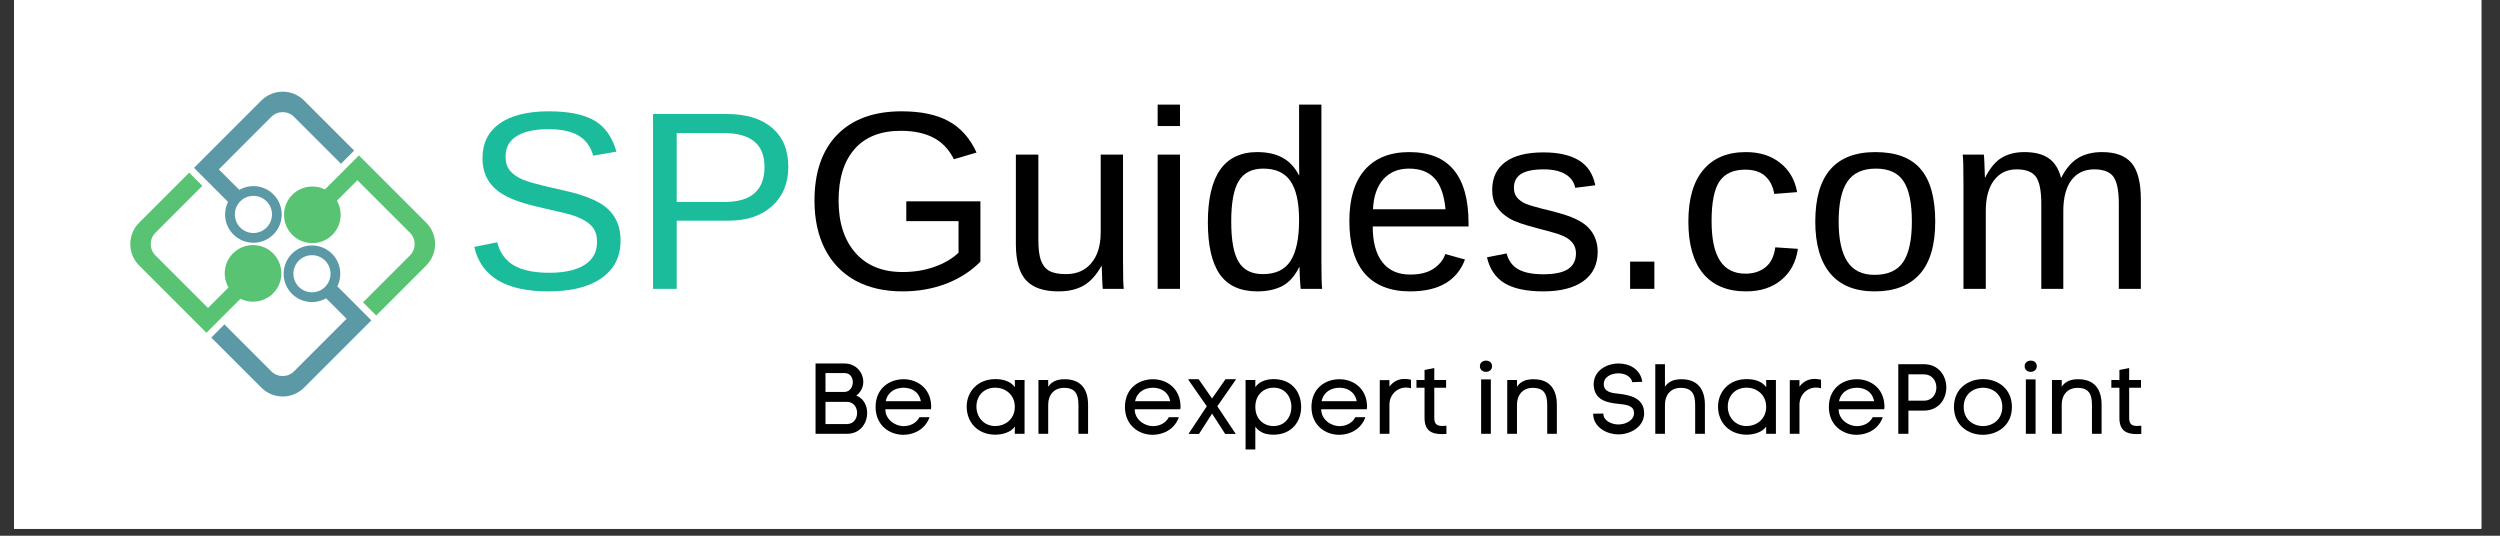 <?xml version="1.0" encoding="UTF-8"?> <svg xmlns="http://www.w3.org/2000/svg" xmlns:xlink="http://www.w3.org/1999/xlink" width="350" zoomAndPan="magnify" viewBox="0 0 262.5 56.25" height="75" preserveAspectRatio="xMidYMid meet" version="1.0"><rect x="0" y="0" width="262.5" height="56.25" fill="#333333" stroke="none"/><defs><g></g><clipPath id="4b25d1da4d"><path d="M 1.48 0 L 260.527 0 L 260.527 55.512 L 1.48 55.512 Z M 1.48 0 " clip-rule="nonzero"></path></clipPath><clipPath id="c052ee81ae"><path d="M 20 9.32 L 38 9.32 L 38 26 L 20 26 Z M 20 9.32 " clip-rule="nonzero"></path></clipPath><clipPath id="e6c934657d"><path d="M 22 25 L 39 25 L 39 41.949 L 22 41.949 Z M 22 25 " clip-rule="nonzero"></path></clipPath><clipPath id="f96ac564cd"><path d="M 13.375 18 L 30 18 L 30 35 L 13.375 35 Z M 13.375 18 " clip-rule="nonzero"></path></clipPath></defs><g clip-path="url(#4b25d1da4d)"><path fill="#ffffff" d="M 1.48 0 L 261.02 0 L 261.02 63.031 L 1.48 63.031 Z M 1.48 0 " fill-opacity="1" fill-rule="nonzero"></path><path fill="#ffffff" d="M 1.48 0 L 261.02 0 L 261.02 55.617 L 1.48 55.617 Z M 1.48 0 " fill-opacity="1" fill-rule="nonzero"></path><path fill="#ffffff" d="M 1.48 0 L 261.02 0 L 261.02 55.617 L 1.48 55.617 Z M 1.48 0 " fill-opacity="1" fill-rule="nonzero"></path></g><g fill="#1abc9c" fill-opacity="1"><g transform="translate(48.583, 30.329)"><g><path d="M 16.578 -5.062 C 16.578 -3.375 15.91 -2.062 14.578 -1.125 C 13.254 -0.195 11.391 0.266 8.984 0.266 C 4.516 0.266 1.926 -1.289 1.219 -4.406 L 3.625 -4.891 C 3.906 -3.785 4.492 -2.973 5.391 -2.453 C 6.297 -1.941 7.523 -1.688 9.078 -1.688 C 10.691 -1.688 11.93 -1.961 12.797 -2.516 C 13.672 -3.066 14.109 -3.875 14.109 -4.938 C 14.109 -5.539 13.973 -6.023 13.703 -6.391 C 13.43 -6.766 13.047 -7.07 12.547 -7.312 C 12.055 -7.562 11.469 -7.77 10.781 -7.938 C 10.094 -8.102 9.332 -8.281 8.5 -8.469 C 7.039 -8.789 5.938 -9.113 5.188 -9.438 C 4.438 -9.758 3.844 -10.117 3.406 -10.516 C 2.977 -10.91 2.648 -11.367 2.422 -11.891 C 2.191 -12.422 2.078 -13.031 2.078 -13.719 C 2.078 -15.289 2.676 -16.504 3.875 -17.359 C 5.082 -18.211 6.805 -18.641 9.047 -18.641 C 11.129 -18.641 12.723 -18.316 13.828 -17.672 C 14.93 -17.035 15.703 -15.945 16.141 -14.406 L 13.703 -13.984 C 13.43 -14.953 12.914 -15.656 12.156 -16.094 C 11.406 -16.539 10.359 -16.766 9.016 -16.766 C 7.547 -16.766 6.426 -16.52 5.656 -16.031 C 4.883 -15.539 4.5 -14.816 4.5 -13.859 C 4.5 -13.285 4.645 -12.812 4.938 -12.438 C 5.238 -12.07 5.672 -11.758 6.234 -11.5 C 6.805 -11.25 7.93 -10.938 9.609 -10.562 C 10.18 -10.438 10.742 -10.305 11.297 -10.172 C 11.859 -10.035 12.395 -9.875 12.906 -9.688 C 13.426 -9.5 13.91 -9.281 14.359 -9.031 C 14.805 -8.781 15.191 -8.473 15.516 -8.109 C 15.848 -7.742 16.109 -7.312 16.297 -6.812 C 16.484 -6.32 16.578 -5.738 16.578 -5.062 Z M 16.578 -5.062 "></path></g></g></g><g fill="#1abc9c" fill-opacity="1"><g transform="translate(66.381, 30.329)"><g><path d="M 16.391 -12.828 C 16.391 -11.098 15.82 -9.719 14.688 -8.688 C 13.551 -7.664 12.016 -7.156 10.078 -7.156 L 4.672 -7.156 L 4.672 0 L 2.188 0 L 2.188 -18.359 L 9.922 -18.359 C 11.973 -18.359 13.562 -17.875 14.688 -16.906 C 15.82 -15.945 16.391 -14.586 16.391 -12.828 Z M 13.891 -12.812 C 13.891 -15.176 12.461 -16.359 9.609 -16.359 L 4.672 -16.359 L 4.672 -9.125 L 9.719 -9.125 C 12.5 -9.125 13.891 -10.352 13.891 -12.812 Z M 13.891 -12.812 "></path></g></g></g><g fill="#000000" fill-opacity="1"><g transform="translate(84.177, 30.329)"><g><path d="M 1.344 -9.266 C 1.344 -12.242 2.141 -14.551 3.734 -16.188 C 5.336 -17.82 7.586 -18.641 10.484 -18.641 C 12.516 -18.641 14.16 -18.297 15.422 -17.609 C 16.691 -16.922 17.672 -15.82 18.359 -14.312 L 15.984 -13.609 C 15.461 -14.648 14.742 -15.406 13.828 -15.875 C 12.91 -16.352 11.77 -16.594 10.406 -16.594 C 8.289 -16.594 6.672 -15.953 5.547 -14.672 C 4.43 -13.391 3.875 -11.586 3.875 -9.266 C 3.875 -6.941 4.469 -5.109 5.656 -3.766 C 6.844 -2.43 8.488 -1.766 10.594 -1.766 C 11.789 -1.766 12.906 -1.945 13.938 -2.312 C 14.977 -2.676 15.82 -3.172 16.469 -3.797 L 16.469 -7.109 L 10.984 -7.109 L 10.984 -9.188 L 18.766 -9.188 L 18.766 -2.859 C 17.797 -1.867 16.602 -1.098 15.188 -0.547 C 13.77 -0.004 12.238 0.266 10.594 0.266 C 8.676 0.266 7.02 -0.113 5.625 -0.875 C 4.238 -1.645 3.176 -2.75 2.438 -4.188 C 1.707 -5.625 1.344 -7.316 1.344 -9.266 Z M 1.344 -9.266 "></path></g></g></g><g fill="#000000" fill-opacity="1"><g transform="translate(104.933, 30.329)"><g><path d="M 4.094 -14.094 L 4.094 -5.156 C 4.094 -4.227 4.18 -3.508 4.359 -3 C 4.547 -2.488 4.836 -2.117 5.234 -1.891 C 5.641 -1.66 6.227 -1.547 7 -1.547 C 8.125 -1.547 9.008 -1.93 9.656 -2.703 C 10.312 -3.484 10.641 -4.555 10.641 -5.922 L 10.641 -14.094 L 12.984 -14.094 L 12.984 -3.016 C 12.984 -1.367 13.008 -0.363 13.062 0 L 10.859 0 C 10.848 -0.039 10.836 -0.156 10.828 -0.344 C 10.816 -0.539 10.805 -0.758 10.797 -1 C 10.785 -1.25 10.77 -1.719 10.75 -2.406 L 10.719 -2.406 C 10.176 -1.438 9.551 -0.75 8.844 -0.344 C 8.133 0.062 7.254 0.266 6.203 0.266 C 4.66 0.266 3.531 -0.117 2.812 -0.891 C 2.094 -1.66 1.734 -2.93 1.734 -4.703 L 1.734 -14.094 Z M 4.094 -14.094 "></path></g></g></g><g fill="#000000" fill-opacity="1"><g transform="translate(119.773, 30.329)"><g><path d="M 1.781 -17.094 L 1.781 -19.344 L 4.125 -19.344 L 4.125 -17.094 Z M 1.781 0 L 1.781 -14.094 L 4.125 -14.094 L 4.125 0 Z M 1.781 0 "></path></g></g></g><g fill="#000000" fill-opacity="1"><g transform="translate(125.701, 30.329)"><g><path d="M 10.703 -2.266 C 10.266 -1.359 9.688 -0.707 8.969 -0.312 C 8.25 0.07 7.363 0.266 6.312 0.266 C 4.531 0.266 3.219 -0.332 2.375 -1.531 C 1.539 -2.738 1.125 -4.555 1.125 -6.984 C 1.125 -11.898 2.852 -14.359 6.312 -14.359 C 7.375 -14.359 8.258 -14.16 8.969 -13.766 C 9.688 -13.379 10.266 -12.758 10.703 -11.906 L 10.719 -11.906 L 10.703 -13.484 L 10.703 -19.344 L 13.047 -19.344 L 13.047 -2.906 C 13.047 -1.438 13.07 -0.469 13.125 0 L 10.875 0 C 10.852 -0.133 10.828 -0.453 10.797 -0.953 C 10.766 -1.461 10.75 -1.898 10.75 -2.266 Z M 3.578 -7.062 C 3.578 -5.094 3.836 -3.68 4.359 -2.828 C 4.879 -1.973 5.727 -1.547 6.906 -1.547 C 8.238 -1.547 9.203 -2.004 9.797 -2.922 C 10.398 -3.848 10.703 -5.281 10.703 -7.219 C 10.703 -9.082 10.398 -10.445 9.797 -11.312 C 9.203 -12.188 8.25 -12.625 6.938 -12.625 C 5.75 -12.625 4.891 -12.188 4.359 -11.312 C 3.836 -10.445 3.578 -9.031 3.578 -7.062 Z M 3.578 -7.062 "></path></g></g></g><g fill="#000000" fill-opacity="1"><g transform="translate(140.542, 30.329)"><g><path d="M 3.594 -6.547 C 3.594 -4.93 3.926 -3.688 4.594 -2.812 C 5.27 -1.938 6.25 -1.5 7.531 -1.5 C 8.551 -1.5 9.363 -1.703 9.969 -2.109 C 10.582 -2.516 11 -3.031 11.219 -3.656 L 13.281 -3.078 C 12.438 -0.848 10.52 0.266 7.531 0.266 C 5.445 0.266 3.859 -0.352 2.766 -1.594 C 1.68 -2.844 1.141 -4.691 1.141 -7.141 C 1.141 -9.473 1.68 -11.258 2.766 -12.5 C 3.859 -13.738 5.414 -14.359 7.438 -14.359 C 11.582 -14.359 13.656 -11.863 13.656 -6.875 L 13.656 -6.547 Z M 11.234 -8.359 C 11.098 -9.836 10.719 -10.914 10.094 -11.594 C 9.469 -12.281 8.57 -12.625 7.406 -12.625 C 6.258 -12.625 5.352 -12.242 4.688 -11.484 C 4.031 -10.723 3.676 -9.68 3.625 -8.359 Z M 11.234 -8.359 "></path></g></g></g><g fill="#000000" fill-opacity="1"><g transform="translate(155.382, 30.329)"><g><path d="M 12.375 -3.891 C 12.375 -2.566 11.875 -1.539 10.875 -0.812 C 9.875 -0.094 8.469 0.266 6.656 0.266 C 4.906 0.266 3.551 -0.02 2.594 -0.594 C 1.645 -1.176 1.031 -2.082 0.75 -3.312 L 2.812 -3.719 C 3.008 -2.957 3.422 -2.398 4.047 -2.047 C 4.672 -1.703 5.539 -1.531 6.656 -1.531 C 7.844 -1.531 8.711 -1.711 9.266 -2.078 C 9.816 -2.441 10.094 -2.988 10.094 -3.719 C 10.094 -4.27 9.898 -4.719 9.516 -5.062 C 9.141 -5.414 8.523 -5.703 7.672 -5.922 L 6 -6.375 C 4.645 -6.719 3.68 -7.055 3.109 -7.391 C 2.547 -7.723 2.102 -8.129 1.781 -8.609 C 1.457 -9.086 1.297 -9.676 1.297 -10.375 C 1.297 -11.656 1.754 -12.633 2.672 -13.312 C 3.586 -13.988 4.926 -14.328 6.688 -14.328 C 8.238 -14.328 9.473 -14.051 10.391 -13.5 C 11.305 -12.945 11.883 -12.07 12.125 -10.875 L 10.016 -10.609 C 9.891 -11.234 9.539 -11.711 8.969 -12.047 C 8.406 -12.379 7.645 -12.547 6.688 -12.547 C 5.625 -12.547 4.836 -12.383 4.328 -12.062 C 3.828 -11.738 3.578 -11.254 3.578 -10.609 C 3.578 -10.211 3.68 -9.879 3.891 -9.609 C 4.098 -9.348 4.406 -9.125 4.812 -8.938 C 5.227 -8.758 6.094 -8.516 7.406 -8.203 C 8.645 -7.891 9.535 -7.598 10.078 -7.328 C 10.629 -7.066 11.062 -6.773 11.375 -6.453 C 11.695 -6.129 11.941 -5.754 12.109 -5.328 C 12.285 -4.91 12.375 -4.43 12.375 -3.891 Z M 12.375 -3.891 "></path></g></g></g><g fill="#000000" fill-opacity="1"><g transform="translate(168.724, 30.329)"><g><path d="M 2.438 0 L 2.438 -2.859 L 4.984 -2.859 L 4.984 0 Z M 2.438 0 "></path></g></g></g><g fill="#000000" fill-opacity="1"><g transform="translate(176.138, 30.329)"><g><path d="M 3.578 -7.109 C 3.578 -5.234 3.875 -3.844 4.469 -2.938 C 5.062 -2.039 5.953 -1.594 7.141 -1.594 C 7.973 -1.594 8.672 -1.816 9.234 -2.266 C 9.797 -2.711 10.141 -3.41 10.266 -4.359 L 12.641 -4.203 C 12.453 -2.836 11.875 -1.75 10.906 -0.938 C 9.938 -0.133 8.703 0.266 7.203 0.266 C 5.234 0.266 3.727 -0.359 2.688 -1.609 C 1.656 -2.859 1.141 -4.676 1.141 -7.062 C 1.141 -9.438 1.66 -11.242 2.703 -12.484 C 3.742 -13.734 5.238 -14.359 7.188 -14.359 C 8.625 -14.359 9.816 -13.984 10.766 -13.234 C 11.723 -12.492 12.32 -11.469 12.562 -10.156 L 10.156 -9.969 C 10.031 -10.75 9.719 -11.367 9.219 -11.828 C 8.727 -12.285 8.023 -12.516 7.109 -12.516 C 5.867 -12.516 4.969 -12.102 4.406 -11.281 C 3.852 -10.457 3.578 -9.066 3.578 -7.109 Z M 3.578 -7.109 "></path></g></g></g><g fill="#000000" fill-opacity="1"><g transform="translate(189.48, 30.329)"><g><path d="M 13.719 -7.062 C 13.719 -4.594 13.176 -2.754 12.094 -1.547 C 11.008 -0.336 9.43 0.266 7.359 0.266 C 5.305 0.266 3.754 -0.359 2.703 -1.609 C 1.648 -2.867 1.125 -4.688 1.125 -7.062 C 1.125 -11.926 3.227 -14.359 7.438 -14.359 C 9.594 -14.359 11.176 -13.766 12.188 -12.578 C 13.207 -11.391 13.719 -9.551 13.719 -7.062 Z M 11.266 -7.062 C 11.266 -9.008 10.973 -10.422 10.391 -11.297 C 9.816 -12.18 8.848 -12.625 7.484 -12.625 C 6.109 -12.625 5.113 -12.172 4.5 -11.266 C 3.883 -10.367 3.578 -8.969 3.578 -7.062 C 3.578 -5.207 3.879 -3.812 4.484 -2.875 C 5.086 -1.938 6.039 -1.469 7.344 -1.469 C 8.75 -1.469 9.754 -1.922 10.359 -2.828 C 10.961 -3.734 11.266 -5.145 11.266 -7.062 Z M 11.266 -7.062 "></path></g></g></g><g fill="#000000" fill-opacity="1"><g transform="translate(204.32, 30.329)"><g><path d="M 10.016 0 L 10.016 -8.938 C 10.016 -10.301 9.828 -11.242 9.453 -11.766 C 9.078 -12.285 8.398 -12.547 7.422 -12.547 C 6.422 -12.547 5.629 -12.16 5.047 -11.391 C 4.473 -10.629 4.188 -9.555 4.188 -8.172 L 4.188 0 L 1.844 0 L 1.844 -11.094 C 1.844 -12.727 1.816 -13.727 1.766 -14.094 L 3.984 -14.094 C 3.992 -14.051 4.004 -13.938 4.016 -13.75 C 4.023 -13.562 4.035 -13.344 4.047 -13.094 C 4.055 -12.844 4.07 -12.375 4.094 -11.688 L 4.125 -11.688 C 4.633 -12.688 5.211 -13.379 5.859 -13.766 C 6.516 -14.16 7.312 -14.359 8.25 -14.359 C 9.312 -14.359 10.156 -14.145 10.781 -13.719 C 11.406 -13.289 11.836 -12.613 12.078 -11.688 L 12.125 -11.688 C 12.602 -12.633 13.188 -13.316 13.875 -13.734 C 14.57 -14.148 15.41 -14.359 16.391 -14.359 C 17.816 -14.359 18.852 -13.973 19.5 -13.203 C 20.145 -12.43 20.469 -11.16 20.469 -9.391 L 20.469 0 L 18.156 0 L 18.156 -8.938 C 18.156 -10.301 17.969 -11.242 17.594 -11.766 C 17.219 -12.285 16.547 -12.547 15.578 -12.547 C 14.547 -12.547 13.742 -12.164 13.172 -11.406 C 12.609 -10.645 12.328 -9.566 12.328 -8.172 L 12.328 0 Z M 10.016 0 "></path></g></g></g><g clip-path="url(#c052ee81ae)"><path fill="#5c99a6" d="M 25.23 23.895 C 24.469 23.133 24.469 21.898 25.23 21.137 C 25.992 20.375 27.227 20.375 27.988 21.137 C 28.75 21.898 28.75 23.133 27.988 23.895 C 27.227 24.656 25.992 24.656 25.23 23.895 Z M 28.812 20.52 C 27.844 19.453 26.305 19.262 25.129 19.938 L 22.977 17.785 L 28.492 12.266 C 29.152 11.609 30.215 11.609 30.871 12.266 L 35.801 17.195 L 37.184 15.812 L 31.926 10.555 C 30.688 9.316 28.68 9.316 27.441 10.555 L 20.371 17.625 L 23.945 21.199 C 23.395 22.309 23.578 23.691 24.504 24.617 C 25.715 25.824 27.699 25.777 28.844 24.477 C 29.836 23.352 29.82 21.629 28.812 20.52 " fill-opacity="1" fill-rule="nonzero"></path></g><g clip-path="url(#e6c934657d)"><path fill="#5c99a6" d="M 31.379 30.121 C 30.617 29.359 30.617 28.125 31.379 27.363 C 32.141 26.605 33.375 26.605 34.137 27.363 C 34.895 28.125 34.895 29.359 34.137 30.121 C 33.375 30.883 32.141 30.883 31.379 30.121 Z M 35.422 30.062 C 36 28.891 35.762 27.418 34.707 26.5 C 33.594 25.531 31.91 25.531 30.801 26.504 C 29.496 27.648 29.445 29.637 30.652 30.848 C 31.625 31.816 33.102 31.977 34.238 31.32 L 36.391 33.473 L 30.871 38.992 C 30.215 39.648 29.152 39.648 28.492 38.992 L 23.566 34.062 L 22.184 35.445 L 27.441 40.703 C 28.68 41.941 30.688 41.941 31.926 40.703 L 38.992 33.637 L 35.422 30.062 " fill-opacity="1" fill-rule="nonzero"></path></g><g clip-path="url(#f96ac564cd)"><path fill="#57c373" d="M 28.527 26.465 C 27.402 25.477 25.684 25.492 24.574 26.5 C 23.508 27.469 23.312 29.008 23.992 30.184 L 21.84 32.336 L 16.32 26.82 C 15.664 26.16 15.664 25.098 16.32 24.441 L 21.246 19.512 L 19.867 18.129 L 14.609 23.387 C 13.371 24.625 13.371 26.633 14.609 27.871 L 20.457 33.719 L 21.117 34.383 L 21.676 34.941 L 25.25 31.367 C 26.363 31.918 27.746 31.73 28.672 30.805 C 29.879 29.598 29.832 27.613 28.527 26.465 " fill-opacity="1" fill-rule="nonzero"></path></g><path fill="#57c373" d="M 38.91 17.539 L 38.195 16.828 L 37.688 16.32 L 34.113 19.891 C 32.945 19.312 31.473 19.551 30.551 20.605 C 29.582 21.719 29.586 23.402 30.555 24.512 C 31.699 25.816 33.691 25.867 34.898 24.66 C 35.871 23.688 36.027 22.211 35.375 21.074 L 37.527 18.922 L 43.047 24.441 C 43.703 25.098 43.703 26.16 43.047 26.816 L 38.117 31.746 L 39.5 33.129 L 44.758 27.871 C 45.996 26.633 45.996 24.625 44.758 23.387 L 38.91 17.539 " fill-opacity="1" fill-rule="nonzero"></path><g fill="#000000" fill-opacity="1"><g transform="translate(84.735, 45.549)"><g><path d="M 3.938 -7.383 L 0.898 -7.383 L 0.898 0 L 4.195 0 C 5.598 0 6.316 -1.105 6.316 -2.203 C 6.316 -2.891 6.016 -3.664 5.18 -4.02 C 5.68 -4.395 5.91 -4.93 5.91 -5.461 C 5.91 -6.43 5.148 -7.383 3.938 -7.383 Z M 3.914 -4.395 L 1.941 -4.395 L 1.941 -6.379 L 3.938 -6.379 C 4.531 -6.379 4.812 -5.91 4.812 -5.418 C 4.812 -4.918 4.5 -4.395 3.914 -4.395 Z M 4.195 -1.023 L 1.941 -1.023 L 1.941 -3.352 L 4.195 -3.352 C 4.906 -3.352 5.262 -2.766 5.262 -2.191 C 5.262 -1.617 4.906 -1.023 4.195 -1.023 Z M 4.195 -1.023 "></path></g></g></g><g fill="#000000" fill-opacity="1"><g transform="translate(91.438, 45.549)"><g><path d="M 6.328 -3.07 C 6.211 -4.844 4.836 -5.73 3.434 -5.73 C 1.941 -5.73 0.5 -4.762 0.5 -2.82 C 0.5 -0.879 1.961 0.105 3.414 0.105 C 4.574 0.105 5.73 -0.512 6.16 -1.742 L 5.105 -1.742 C 4.773 -1.105 4.125 -0.805 3.426 -0.805 C 2.578 -0.805 1.523 -1.473 1.523 -2.578 L 6.305 -2.578 C 6.328 -2.672 6.336 -2.777 6.336 -2.891 C 6.336 -2.953 6.336 -3.008 6.328 -3.07 Z M 5.25 -3.426 L 1.566 -3.426 C 1.773 -4.426 2.609 -4.836 3.434 -4.836 C 4.25 -4.836 5.055 -4.438 5.25 -3.426 Z M 5.25 -3.426 "></path></g></g></g><g fill="#000000" fill-opacity="1"><g transform="translate(98.328, 45.549)"><g></g></g></g><g fill="#000000" fill-opacity="1"><g transform="translate(100.927, 45.549)"><g><path d="M 6.652 0 L 6.652 -5.648 L 5.629 -5.648 L 5.637 -4.898 C 5.137 -5.574 4.293 -5.742 3.59 -5.742 C 1.68 -5.742 0.574 -4.375 0.574 -2.852 C 0.574 -1.293 1.641 0.094 3.613 0.094 C 4.312 0.082 5.219 -0.145 5.629 -0.762 L 5.629 0 Z M 5.629 -2.828 C 5.629 -1.473 4.531 -0.812 3.59 -0.812 C 2.34 -0.812 1.598 -1.785 1.598 -2.852 C 1.598 -3.969 2.348 -4.844 3.59 -4.844 C 4.551 -4.844 5.629 -4.176 5.629 -2.828 Z M 5.629 -2.828 "></path></g></g></g><g fill="#000000" fill-opacity="1"><g transform="translate(108.256, 45.549)"><g><path d="M 1.805 -4.949 L 1.805 -5.648 L 0.781 -5.648 L 0.781 0 L 1.805 0 L 1.805 -3.07 C 1.805 -4.051 2.391 -4.824 3.465 -4.824 C 4.699 -4.824 4.98 -4.094 4.98 -3.027 L 4.98 0 L 5.992 0 L 5.992 -3.039 C 5.992 -4.656 5.262 -5.73 3.539 -5.73 C 2.828 -5.73 2.223 -5.555 1.805 -4.949 Z M 1.805 -4.949 "></path></g></g></g><g fill="#000000" fill-opacity="1"><g transform="translate(115.02, 45.549)"><g></g></g></g><g fill="#000000" fill-opacity="1"><g transform="translate(117.62, 45.549)"><g><path d="M 6.328 -3.07 C 6.211 -4.844 4.836 -5.73 3.434 -5.73 C 1.941 -5.73 0.5 -4.762 0.5 -2.82 C 0.5 -0.879 1.961 0.105 3.414 0.105 C 4.574 0.105 5.73 -0.512 6.16 -1.742 L 5.105 -1.742 C 4.773 -1.105 4.125 -0.805 3.426 -0.805 C 2.578 -0.805 1.523 -1.473 1.523 -2.578 L 6.305 -2.578 C 6.328 -2.672 6.336 -2.777 6.336 -2.891 C 6.336 -2.953 6.336 -3.008 6.328 -3.07 Z M 5.25 -3.426 L 1.566 -3.426 C 1.773 -4.426 2.609 -4.836 3.434 -4.836 C 4.25 -4.836 5.055 -4.438 5.25 -3.426 Z M 5.25 -3.426 "></path></g></g></g><g fill="#000000" fill-opacity="1"><g transform="translate(124.51, 45.549)"><g><path d="M 1.348 -5.73 L 0.281 -5.73 L 0.281 -5.648 L 2.203 -2.891 L 0.324 -0.051 L 0.324 0.012 L 1.387 0.012 L 2.758 -2.121 L 4.133 0.012 L 5.219 0.012 L 5.219 -0.02 L 3.309 -2.891 L 5.262 -5.699 L 5.262 -5.73 L 4.164 -5.73 L 2.758 -3.707 Z M 1.348 -5.73 "></path></g></g></g><g fill="#000000" fill-opacity="1"><g transform="translate(130.012, 45.549)"><g><path d="M 0.773 1.648 L 1.797 1.648 L 1.797 -0.742 C 2.297 -0.074 2.996 0.094 3.695 0.094 C 5.605 0.094 6.609 -1.273 6.609 -2.809 C 6.609 -4.355 5.668 -5.742 3.707 -5.742 C 2.996 -5.742 2.203 -5.512 1.797 -4.898 L 1.797 -5.648 L 0.773 -5.648 Z M 1.797 -2.828 C 1.797 -4.176 2.758 -4.844 3.707 -4.844 C 4.949 -4.844 5.586 -3.852 5.586 -2.828 C 5.586 -1.816 4.949 -0.812 3.695 -0.812 C 2.746 -0.812 1.797 -1.484 1.797 -2.828 Z M 1.797 -2.828 "></path></g></g></g><g fill="#000000" fill-opacity="1"><g transform="translate(137.204, 45.549)"><g><path d="M 6.328 -3.07 C 6.211 -4.844 4.836 -5.73 3.434 -5.73 C 1.941 -5.73 0.5 -4.762 0.5 -2.82 C 0.5 -0.879 1.961 0.105 3.414 0.105 C 4.574 0.105 5.73 -0.512 6.16 -1.742 L 5.105 -1.742 C 4.773 -1.105 4.125 -0.805 3.426 -0.805 C 2.578 -0.805 1.523 -1.473 1.523 -2.578 L 6.305 -2.578 C 6.328 -2.672 6.336 -2.777 6.336 -2.891 C 6.336 -2.953 6.336 -3.008 6.328 -3.07 Z M 5.25 -3.426 L 1.566 -3.426 C 1.773 -4.426 2.609 -4.836 3.434 -4.836 C 4.25 -4.836 5.055 -4.438 5.25 -3.426 Z M 5.25 -3.426 "></path></g></g></g><g fill="#000000" fill-opacity="1"><g transform="translate(144.094, 45.549)"><g><path d="M 1.797 -4.949 L 1.797 -5.637 L 0.781 -5.637 L 0.781 0 L 1.797 0 L 1.797 -3.059 C 1.797 -4.094 2.59 -4.855 3.539 -4.855 C 3.707 -4.855 3.883 -4.836 4.062 -4.781 L 4.062 -5.68 C 3.832 -5.73 3.613 -5.762 3.395 -5.762 C 2.766 -5.762 2.203 -5.512 1.797 -4.949 Z M 1.797 -4.949 "></path></g></g></g><g fill="#000000" fill-opacity="1"><g transform="translate(148.479, 45.549)"><g><path d="M 2.121 -5.648 L 2.121 -6.902 L 1.098 -6.703 L 1.098 -5.648 L 0.25 -5.648 L 0.25 -4.836 L 1.098 -4.836 L 1.098 -1.66 C 1.098 -0.344 1.816 0.031 2.922 0.031 C 3.07 0.031 3.227 0.02 3.395 0.012 L 3.395 -0.848 C 3.238 -0.836 3.09 -0.824 2.965 -0.824 C 2.453 -0.824 2.121 -0.98 2.121 -1.648 L 2.121 -4.836 L 3.363 -4.836 L 3.363 -5.648 Z M 2.121 -5.648 "></path></g></g></g><g fill="#000000" fill-opacity="1"><g transform="translate(152.07, 45.549)"><g></g></g></g><g fill="#000000" fill-opacity="1"><g transform="translate(154.67, 45.549)"><g><path d="M 0.719 -7.102 C 0.719 -6.703 1.043 -6.504 1.355 -6.504 C 1.68 -6.504 1.996 -6.703 1.996 -7.102 C 1.996 -7.496 1.68 -7.684 1.367 -7.684 C 1.043 -7.684 0.719 -7.484 0.719 -7.102 Z M 0.848 -5.711 L 1.867 -5.711 L 1.867 0 L 0.848 0 Z M 0.848 -5.711 "></path></g></g></g><g fill="#000000" fill-opacity="1"><g transform="translate(157.478, 45.549)"><g><path d="M 1.805 -4.949 L 1.805 -5.648 L 0.781 -5.648 L 0.781 0 L 1.805 0 L 1.805 -3.07 C 1.805 -4.051 2.391 -4.824 3.465 -4.824 C 4.699 -4.824 4.98 -4.094 4.98 -3.027 L 4.98 0 L 5.992 0 L 5.992 -3.039 C 5.992 -4.656 5.262 -5.73 3.539 -5.73 C 2.828 -5.73 2.223 -5.555 1.805 -4.949 Z M 1.805 -4.949 "></path></g></g></g><g fill="#000000" fill-opacity="1"><g transform="translate(164.243, 45.549)"><g></g></g></g><g fill="#000000" fill-opacity="1"><g transform="translate(166.842, 45.549)"><g><path d="M 4.551 -5.418 L 5.598 -5.461 C 5.41 -6.797 4.238 -7.383 3.113 -7.383 C 2.266 -7.383 1.387 -7.047 0.898 -6.41 C 0.625 -6.055 0.492 -5.637 0.492 -5.199 C 0.492 -5.148 0.5 -5.086 0.5 -5.023 L 0.5 -5.031 C 0.617 -3.508 1.953 -3.258 3.09 -3.145 C 3.82 -3.07 4.574 -2.977 4.699 -2.422 C 4.719 -2.328 4.73 -2.246 4.73 -2.172 C 4.73 -1.422 3.875 -0.98 3.09 -0.98 C 2.41 -0.98 1.586 -1.336 1.516 -2.016 L 1.516 -1.973 L 1.504 -2.129 L 0.438 -2.109 L 0.449 -1.91 C 0.586 -0.605 1.953 0.062 3.078 0.062 C 4.395 0.062 5.793 -0.75 5.793 -2.16 C 5.793 -2.309 5.773 -2.484 5.742 -2.641 C 5.461 -3.812 4.219 -4.07 3.215 -4.195 C 2.402 -4.27 1.555 -4.375 1.555 -5.219 C 1.555 -5.43 1.609 -5.637 1.734 -5.793 C 2.035 -6.18 2.59 -6.348 3.09 -6.348 C 3.719 -6.348 4.406 -6.066 4.551 -5.418 Z M 4.551 -5.418 "></path></g></g></g><g fill="#000000" fill-opacity="1"><g transform="translate(173.054, 45.549)"><g><path d="M 1.766 -4.949 L 1.766 -7.309 L 0.75 -7.309 L 0.75 0 L 1.766 0 L 1.766 -3.07 C 1.766 -4.051 2.348 -4.824 3.426 -4.824 C 4.656 -4.824 4.938 -4.094 4.938 -3.027 L 4.938 0 L 5.961 0 L 5.961 -3.039 C 5.961 -4.656 5.219 -5.73 3.496 -5.73 C 2.789 -5.73 2.191 -5.555 1.766 -4.949 Z M 1.766 -4.949 "></path></g></g></g><g fill="#000000" fill-opacity="1"><g transform="translate(179.819, 45.549)"><g><path d="M 6.652 0 L 6.652 -5.648 L 5.629 -5.648 L 5.637 -4.898 C 5.137 -5.574 4.293 -5.742 3.59 -5.742 C 1.68 -5.742 0.574 -4.375 0.574 -2.852 C 0.574 -1.293 1.641 0.094 3.613 0.094 C 4.312 0.082 5.219 -0.145 5.629 -0.762 L 5.629 0 Z M 5.629 -2.828 C 5.629 -1.473 4.531 -0.812 3.59 -0.812 C 2.34 -0.812 1.598 -1.785 1.598 -2.852 C 1.598 -3.969 2.348 -4.844 3.59 -4.844 C 4.551 -4.844 5.629 -4.176 5.629 -2.828 Z M 5.629 -2.828 "></path></g></g></g><g fill="#000000" fill-opacity="1"><g transform="translate(187.147, 45.549)"><g><path d="M 1.797 -4.949 L 1.797 -5.637 L 0.781 -5.637 L 0.781 0 L 1.797 0 L 1.797 -3.059 C 1.797 -4.094 2.59 -4.855 3.539 -4.855 C 3.707 -4.855 3.883 -4.836 4.062 -4.781 L 4.062 -5.68 C 3.832 -5.73 3.613 -5.762 3.395 -5.762 C 2.766 -5.762 2.203 -5.512 1.797 -4.949 Z M 1.797 -4.949 "></path></g></g></g><g fill="#000000" fill-opacity="1"><g transform="translate(191.532, 45.549)"><g><path d="M 6.328 -3.07 C 6.211 -4.844 4.836 -5.73 3.434 -5.73 C 1.941 -5.73 0.5 -4.762 0.5 -2.82 C 0.5 -0.879 1.961 0.105 3.414 0.105 C 4.574 0.105 5.73 -0.512 6.16 -1.742 L 5.105 -1.742 C 4.773 -1.105 4.125 -0.805 3.426 -0.805 C 2.578 -0.805 1.523 -1.473 1.523 -2.578 L 6.305 -2.578 C 6.328 -2.672 6.336 -2.777 6.336 -2.891 C 6.336 -2.953 6.336 -3.008 6.328 -3.07 Z M 5.25 -3.426 L 1.566 -3.426 C 1.773 -4.426 2.609 -4.836 3.434 -4.836 C 4.25 -4.836 5.055 -4.438 5.25 -3.426 Z M 5.25 -3.426 "></path></g></g></g><g fill="#000000" fill-opacity="1"><g transform="translate(198.422, 45.549)"><g><path d="M 3.57 -7.309 L 0.898 -7.309 L 0.898 0 L 1.961 0 L 1.961 -2.434 L 3.57 -2.434 C 5.148 -2.434 5.941 -3.645 5.941 -4.867 C 5.941 -6.086 5.148 -7.309 3.57 -7.309 Z M 3.57 -3.477 L 1.961 -3.477 L 1.961 -6.242 L 3.57 -6.242 C 4.457 -6.242 4.898 -5.555 4.898 -4.855 C 4.898 -4.164 4.457 -3.477 3.57 -3.477 Z M 3.57 -3.477 "></path></g></g></g><g fill="#000000" fill-opacity="1"><g transform="translate(204.623, 45.549)"><g><path d="M 6.629 -2.82 C 6.629 -4.762 5.125 -5.742 3.602 -5.742 C 2.066 -5.742 0.543 -4.773 0.543 -2.82 C 0.543 -0.879 2.059 0.105 3.57 0.105 C 5.105 0.105 6.629 -0.867 6.629 -2.82 Z M 1.566 -2.82 C 1.566 -4.164 2.578 -4.836 3.602 -4.836 C 4.605 -4.836 5.617 -4.156 5.617 -2.82 C 5.617 -1.492 4.605 -0.812 3.59 -0.812 C 2.578 -0.812 1.566 -1.484 1.566 -2.82 Z M 1.566 -2.82 "></path></g></g></g><g fill="#000000" fill-opacity="1"><g transform="translate(211.868, 45.549)"><g><path d="M 0.719 -7.102 C 0.719 -6.703 1.043 -6.504 1.355 -6.504 C 1.68 -6.504 1.996 -6.703 1.996 -7.102 C 1.996 -7.496 1.68 -7.684 1.367 -7.684 C 1.043 -7.684 0.719 -7.484 0.719 -7.102 Z M 0.848 -5.711 L 1.867 -5.711 L 1.867 0 L 0.848 0 Z M 0.848 -5.711 "></path></g></g></g><g fill="#000000" fill-opacity="1"><g transform="translate(214.676, 45.549)"><g><path d="M 1.805 -4.949 L 1.805 -5.648 L 0.781 -5.648 L 0.781 0 L 1.805 0 L 1.805 -3.07 C 1.805 -4.051 2.391 -4.824 3.465 -4.824 C 4.699 -4.824 4.98 -4.094 4.98 -3.027 L 4.98 0 L 5.992 0 L 5.992 -3.039 C 5.992 -4.656 5.262 -5.73 3.539 -5.73 C 2.828 -5.73 2.223 -5.555 1.805 -4.949 Z M 1.805 -4.949 "></path></g></g></g><g fill="#000000" fill-opacity="1"><g transform="translate(221.441, 45.549)"><g><path d="M 2.121 -5.648 L 2.121 -6.902 L 1.098 -6.703 L 1.098 -5.648 L 0.25 -5.648 L 0.25 -4.836 L 1.098 -4.836 L 1.098 -1.66 C 1.098 -0.344 1.816 0.031 2.922 0.031 C 3.07 0.031 3.227 0.02 3.395 0.012 L 3.395 -0.848 C 3.238 -0.836 3.09 -0.824 2.965 -0.824 C 2.453 -0.824 2.121 -0.98 2.121 -1.648 L 2.121 -4.836 L 3.363 -4.836 L 3.363 -5.648 Z M 2.121 -5.648 "></path></g></g></g></svg> 